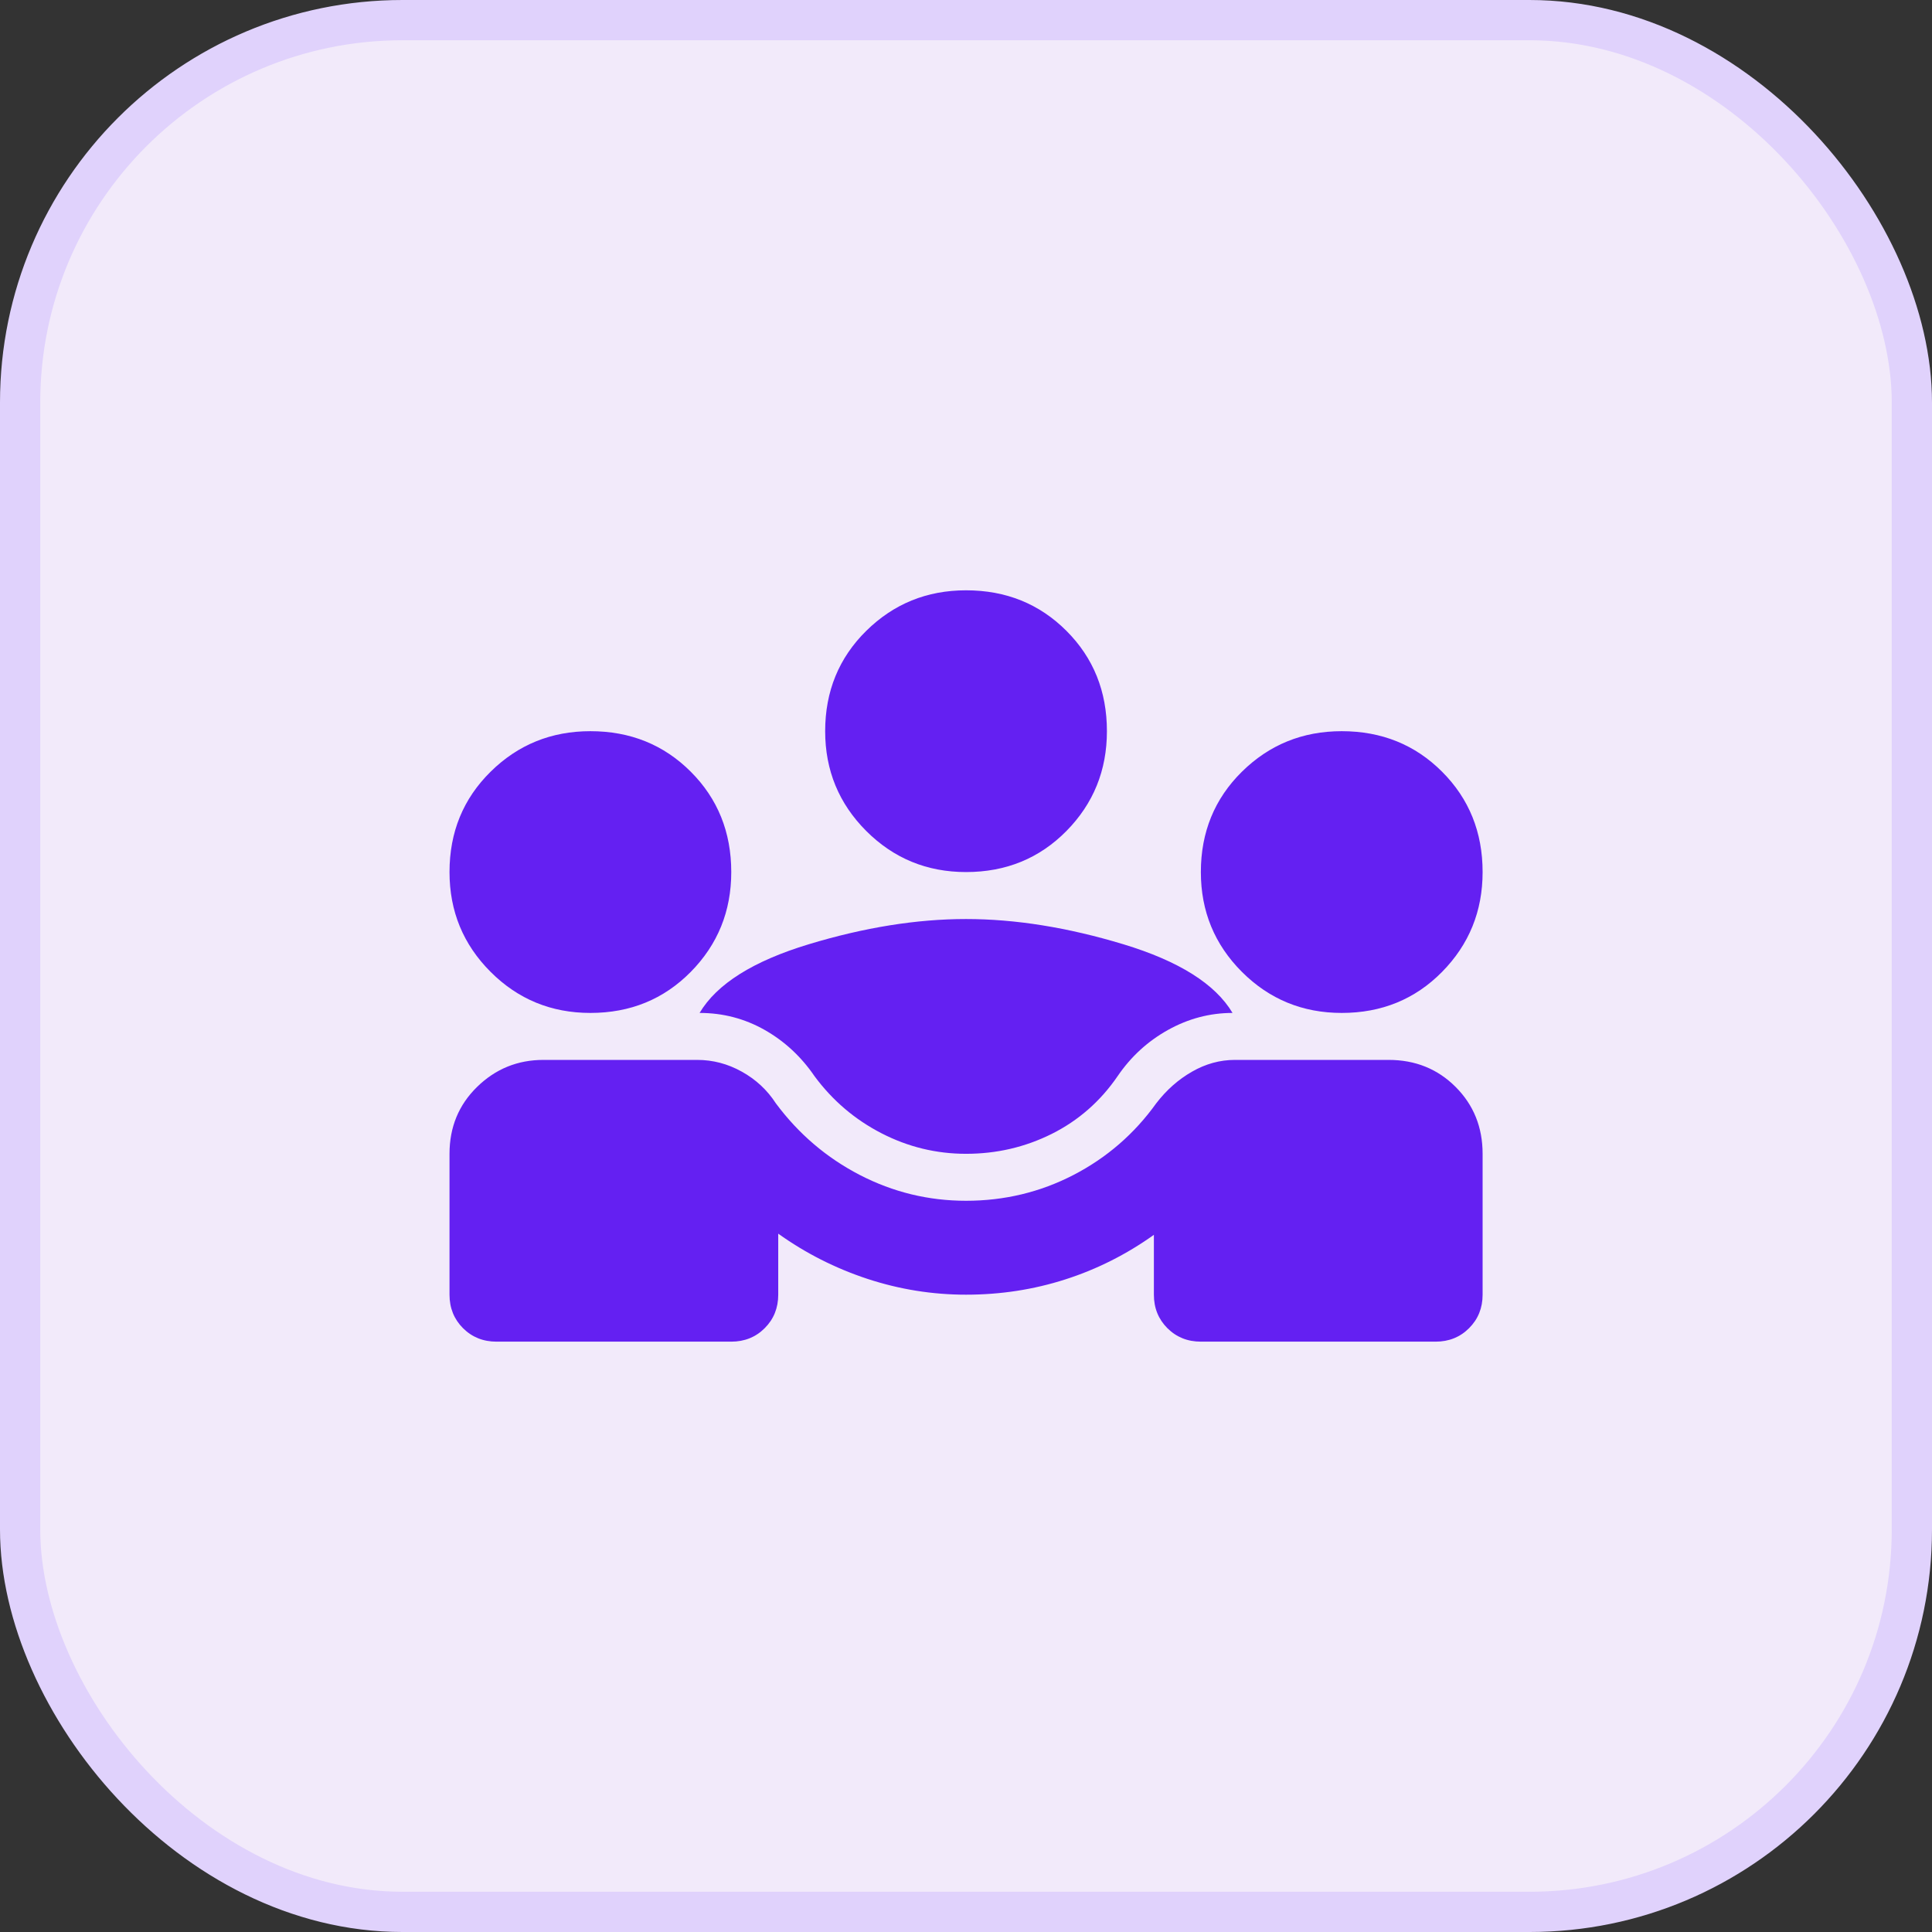 <svg width="48" height="48" viewBox="0 0 48 48" fill="none" xmlns="http://www.w3.org/2000/svg">
<rect x="0" y="0" width="48" height="48" fill="#333333" stroke="none"/>
<rect x="0.5" y="0.5" width="47" height="47" rx="9.5" fill="#F2EAFA"/>
<rect x="0.5" y="0.5" width="47" height="47" rx="9.5" stroke="#E0D2FC"/>
<mask id="mask0_1_90269" style="mask-type:alpha" maskUnits="userSpaceOnUse" x="10" y="10" width="28" height="28">
<rect x="10" y="10" width="28" height="28" fill="#D9D9D9"/>
</mask>
<g mask="url(#mask0_1_90269)">
<path d="M11.168 32.166V28.666C11.168 28.005 11.396 27.451 11.853 27.004C12.31 26.557 12.86 26.333 13.501 26.333H17.322C17.711 26.333 18.081 26.43 18.43 26.625C18.78 26.819 19.062 27.082 19.276 27.412C19.84 28.171 20.535 28.764 21.362 29.192C22.188 29.619 23.068 29.833 24.001 29.833C24.954 29.833 25.844 29.619 26.67 29.192C27.496 28.764 28.182 28.171 28.726 27.412C28.979 27.082 29.276 26.819 29.616 26.625C29.956 26.43 30.311 26.333 30.68 26.333H34.501C35.162 26.333 35.717 26.557 36.164 27.004C36.611 27.451 36.835 28.005 36.835 28.666V32.166C36.835 32.497 36.723 32.774 36.499 32.998C36.276 33.221 35.998 33.333 35.668 33.333H29.835C29.504 33.333 29.227 33.221 29.003 32.998C28.78 32.774 28.668 32.497 28.668 32.166V30.679C27.987 31.165 27.253 31.535 26.466 31.787C25.678 32.04 24.857 32.166 24.001 32.166C23.165 32.166 22.349 32.035 21.551 31.773C20.754 31.51 20.015 31.136 19.335 30.65V32.166C19.335 32.497 19.223 32.774 18.999 32.998C18.776 33.221 18.498 33.333 18.168 33.333H12.335C12.004 33.333 11.727 33.221 11.503 32.998C11.28 32.774 11.168 32.497 11.168 32.166ZM24.001 28.666C23.262 28.666 22.562 28.496 21.901 28.156C21.24 27.816 20.686 27.344 20.239 26.741C19.908 26.255 19.495 25.871 18.999 25.589C18.503 25.308 17.964 25.166 17.381 25.166C17.808 24.447 18.712 23.878 20.093 23.46C21.474 23.042 22.776 22.833 24.001 22.833C25.226 22.833 26.529 23.042 27.91 23.46C29.29 23.878 30.194 24.447 30.622 25.166C30.058 25.166 29.523 25.308 29.018 25.589C28.512 25.871 28.094 26.255 27.764 26.741C27.336 27.364 26.792 27.84 26.131 28.171C25.469 28.501 24.76 28.666 24.001 28.666ZM14.668 25.166C13.696 25.166 12.869 24.826 12.189 24.146C11.508 23.465 11.168 22.639 11.168 21.666C11.168 20.675 11.508 19.844 12.189 19.173C12.869 18.502 13.696 18.166 14.668 18.166C15.66 18.166 16.491 18.502 17.162 19.173C17.833 19.844 18.168 20.675 18.168 21.666C18.168 22.639 17.833 23.465 17.162 24.146C16.491 24.826 15.66 25.166 14.668 25.166ZM33.335 25.166C32.362 25.166 31.536 24.826 30.855 24.146C30.175 23.465 29.835 22.639 29.835 21.666C29.835 20.675 30.175 19.844 30.855 19.173C31.536 18.502 32.362 18.166 33.335 18.166C34.326 18.166 35.158 18.502 35.828 19.173C36.499 19.844 36.835 20.675 36.835 21.666C36.835 22.639 36.499 23.465 35.828 24.146C35.158 24.826 34.326 25.166 33.335 25.166ZM24.001 21.666C23.029 21.666 22.203 21.326 21.522 20.646C20.842 19.965 20.501 19.139 20.501 18.166C20.501 17.175 20.842 16.344 21.522 15.673C22.203 15.002 23.029 14.666 24.001 14.666C24.993 14.666 25.824 15.002 26.495 15.673C27.166 16.344 27.501 17.175 27.501 18.166C27.501 19.139 27.166 19.965 26.495 20.646C25.824 21.326 24.993 21.666 24.001 21.666Z" fill="#6420F2"/>
</g>
</svg>
